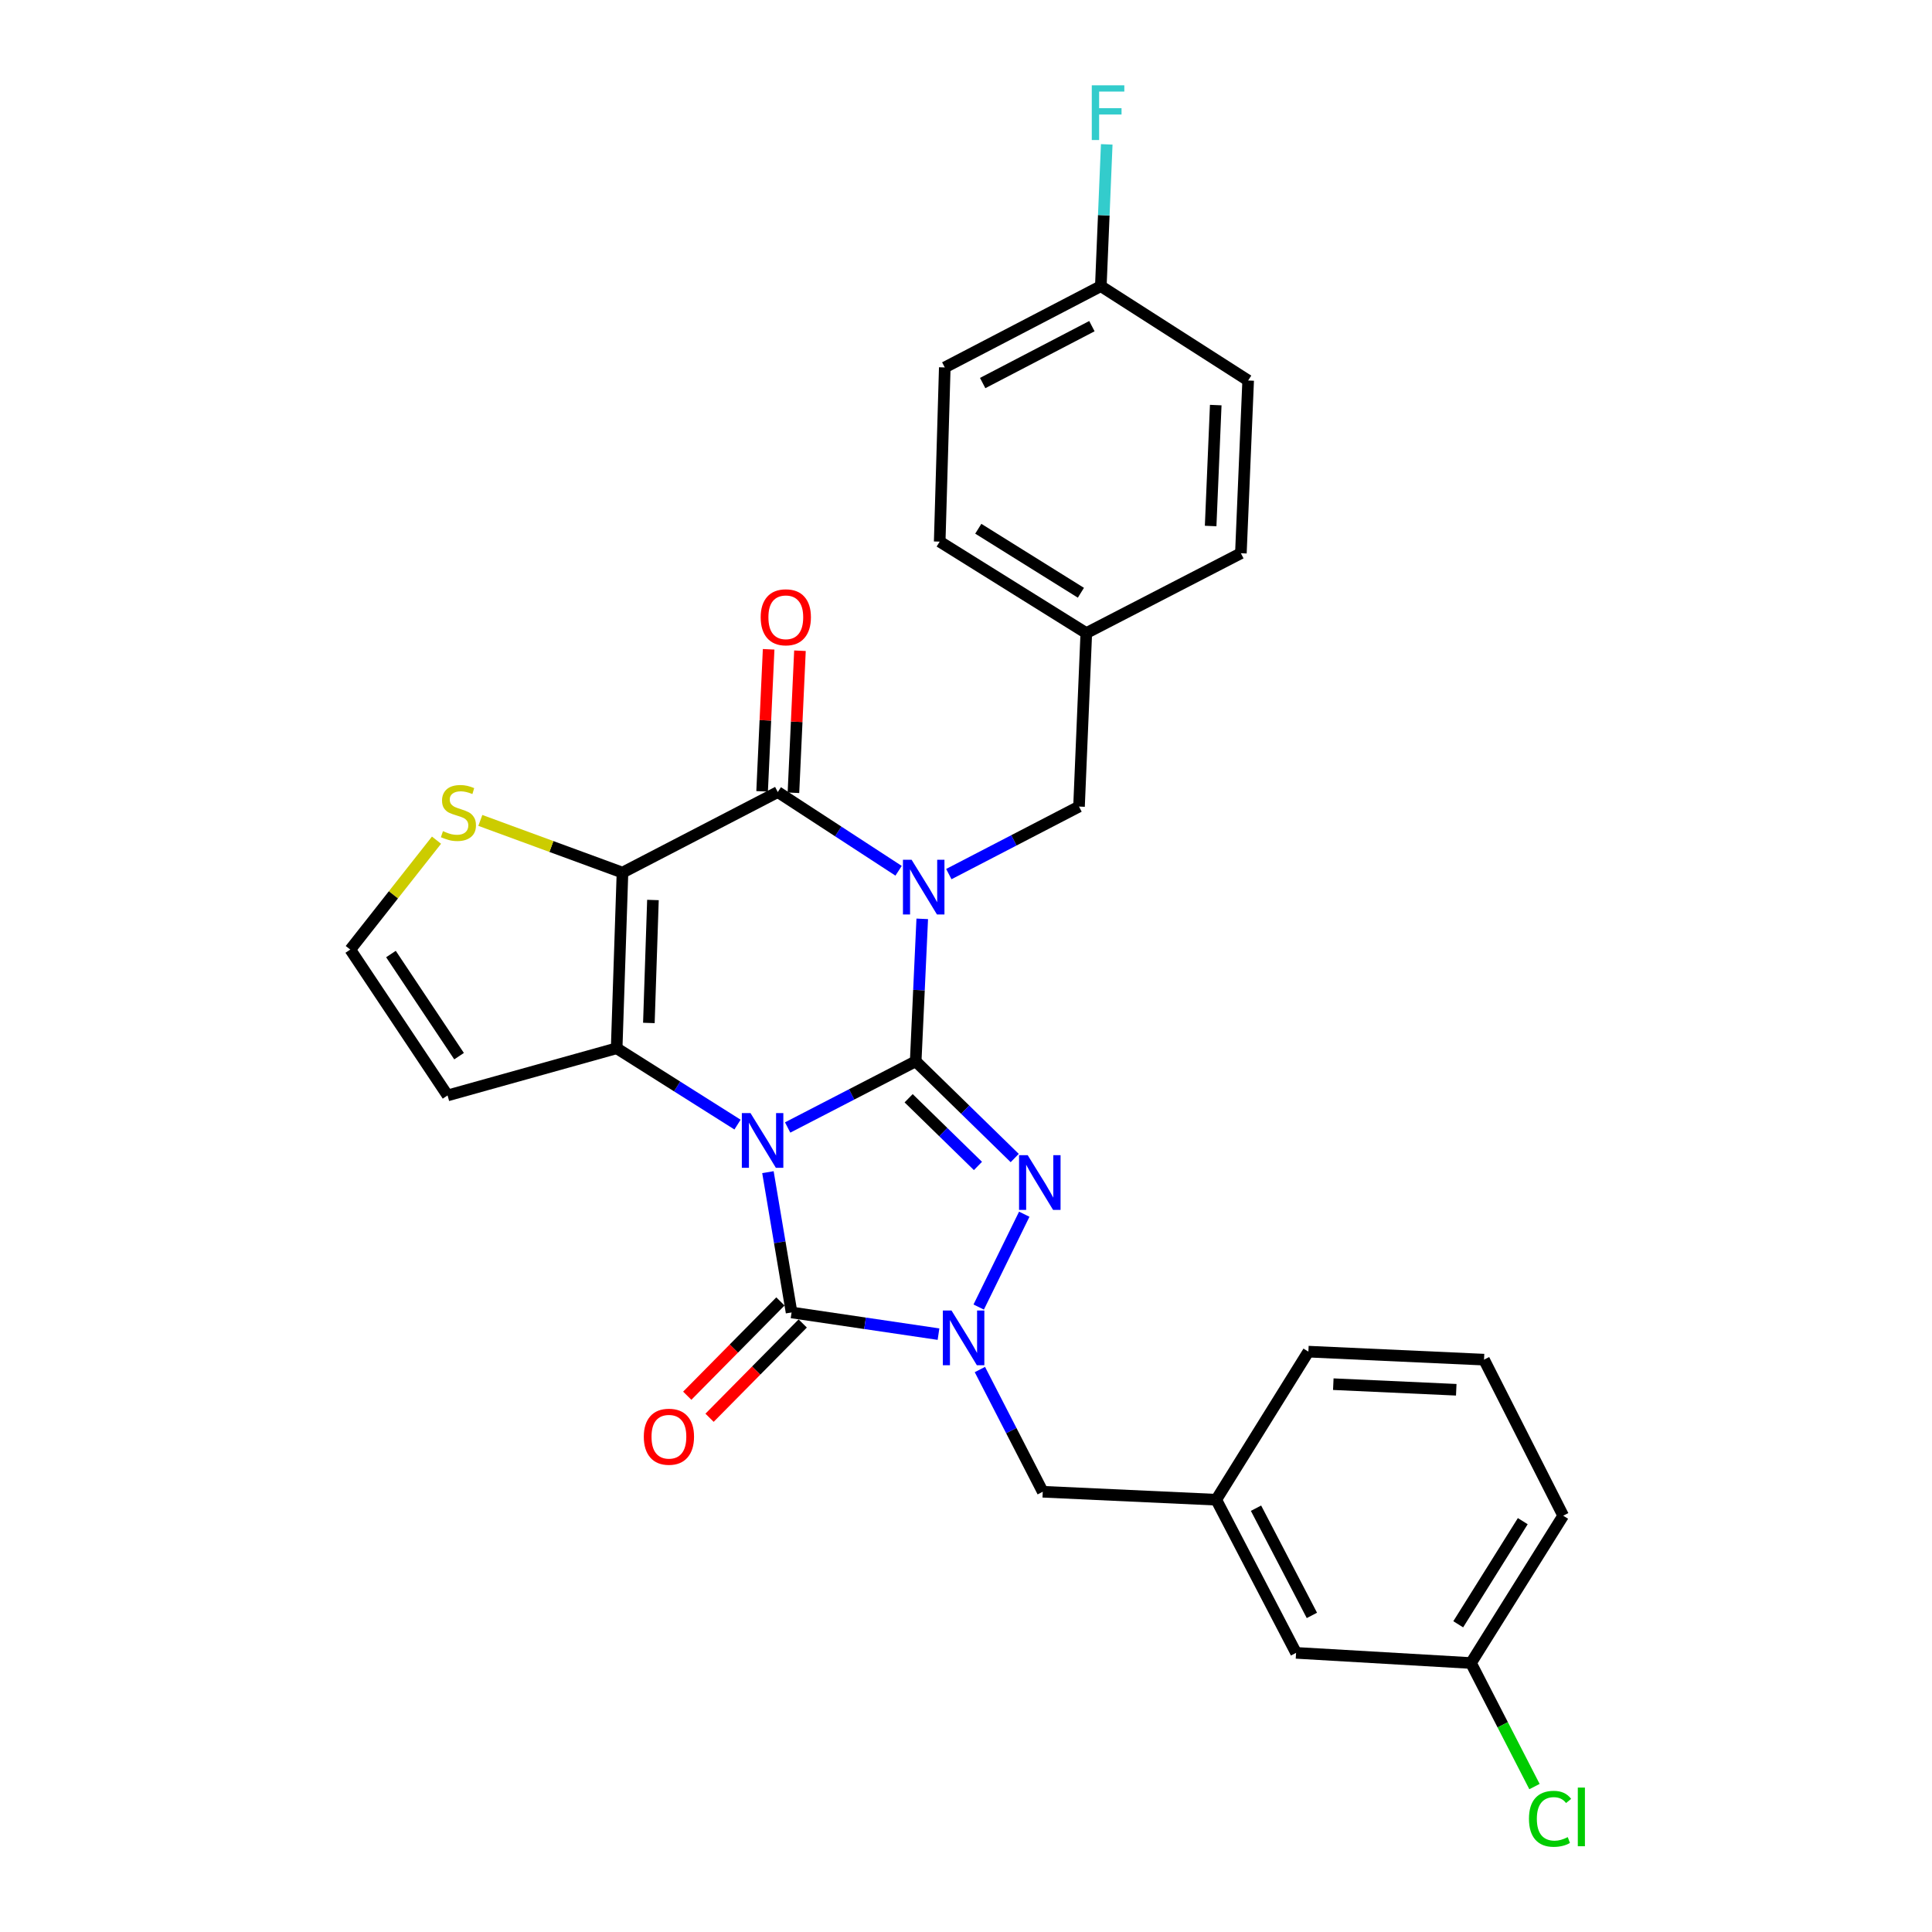 <?xml version='1.0' encoding='iso-8859-1'?>
<svg version='1.1' baseProfile='full'
              xmlns='http://www.w3.org/2000/svg'
                      xmlns:rdkit='http://www.rdkit.org/xml'
                      xmlns:xlink='http://www.w3.org/1999/xlink'
                  xml:space='preserve'
width='1000px' height='1000px' viewBox='0 0 1000 1000'>
<!-- END OF HEADER -->
<rect style='opacity:1.0;fill:#FFFFFF;stroke:none' width='1000' height='1000' x='0' y='0'> </rect>
<path class='bond-0' d='M 407.684,583.583 L 440.821,566.458' style='fill:none;fill-rule:evenodd;stroke:#0000FF;stroke-width:6px;stroke-linecap:butt;stroke-linejoin:miter;stroke-opacity:1' />
<path class='bond-0' d='M 440.821,566.458 L 473.959,549.333' style='fill:none;fill-rule:evenodd;stroke:#000000;stroke-width:6px;stroke-linecap:butt;stroke-linejoin:miter;stroke-opacity:1' />
<path class='bond-2' d='M 381.74,582.092 L 350.461,562.336' style='fill:none;fill-rule:evenodd;stroke:#0000FF;stroke-width:6px;stroke-linecap:butt;stroke-linejoin:miter;stroke-opacity:1' />
<path class='bond-2' d='M 350.461,562.336 L 319.183,542.58' style='fill:none;fill-rule:evenodd;stroke:#000000;stroke-width:6px;stroke-linecap:butt;stroke-linejoin:miter;stroke-opacity:1' />
<path class='bond-5' d='M 397.48,606.703 L 403.598,643.013' style='fill:none;fill-rule:evenodd;stroke:#0000FF;stroke-width:6px;stroke-linecap:butt;stroke-linejoin:miter;stroke-opacity:1' />
<path class='bond-5' d='M 403.598,643.013 L 409.717,679.323' style='fill:none;fill-rule:evenodd;stroke:#000000;stroke-width:6px;stroke-linecap:butt;stroke-linejoin:miter;stroke-opacity:1' />
<path class='bond-1' d='M 473.959,549.333 L 475.655,512.464' style='fill:none;fill-rule:evenodd;stroke:#000000;stroke-width:6px;stroke-linecap:butt;stroke-linejoin:miter;stroke-opacity:1' />
<path class='bond-1' d='M 475.655,512.464 L 477.351,475.594' style='fill:none;fill-rule:evenodd;stroke:#0000FF;stroke-width:6px;stroke-linecap:butt;stroke-linejoin:miter;stroke-opacity:1' />
<path class='bond-4' d='M 473.959,549.333 L 499.588,574.365' style='fill:none;fill-rule:evenodd;stroke:#000000;stroke-width:6px;stroke-linecap:butt;stroke-linejoin:miter;stroke-opacity:1' />
<path class='bond-4' d='M 499.588,574.365 L 525.216,599.396' style='fill:none;fill-rule:evenodd;stroke:#0000FF;stroke-width:6px;stroke-linecap:butt;stroke-linejoin:miter;stroke-opacity:1' />
<path class='bond-4' d='M 470.308,568.453 L 488.248,585.975' style='fill:none;fill-rule:evenodd;stroke:#000000;stroke-width:6px;stroke-linecap:butt;stroke-linejoin:miter;stroke-opacity:1' />
<path class='bond-4' d='M 488.248,585.975 L 506.188,603.497' style='fill:none;fill-rule:evenodd;stroke:#0000FF;stroke-width:6px;stroke-linecap:butt;stroke-linejoin:miter;stroke-opacity:1' />
<path class='bond-10' d='M 491.111,452.432 L 524.804,434.955' style='fill:none;fill-rule:evenodd;stroke:#0000FF;stroke-width:6px;stroke-linecap:butt;stroke-linejoin:miter;stroke-opacity:1' />
<path class='bond-10' d='M 524.804,434.955 L 558.497,417.477' style='fill:none;fill-rule:evenodd;stroke:#000000;stroke-width:6px;stroke-linecap:butt;stroke-linejoin:miter;stroke-opacity:1' />
<path class='bond-31' d='M 465.113,450.712 L 433.844,430.339' style='fill:none;fill-rule:evenodd;stroke:#0000FF;stroke-width:6px;stroke-linecap:butt;stroke-linejoin:miter;stroke-opacity:1' />
<path class='bond-31' d='M 433.844,430.339 L 402.576,409.966' style='fill:none;fill-rule:evenodd;stroke:#000000;stroke-width:6px;stroke-linecap:butt;stroke-linejoin:miter;stroke-opacity:1' />
<path class='bond-3' d='M 319.183,542.58 L 322.194,451.658' style='fill:none;fill-rule:evenodd;stroke:#000000;stroke-width:6px;stroke-linecap:butt;stroke-linejoin:miter;stroke-opacity:1' />
<path class='bond-3' d='M 335.855,529.479 L 337.963,465.834' style='fill:none;fill-rule:evenodd;stroke:#000000;stroke-width:6px;stroke-linecap:butt;stroke-linejoin:miter;stroke-opacity:1' />
<path class='bond-9' d='M 319.183,542.58 L 231.66,566.997' style='fill:none;fill-rule:evenodd;stroke:#000000;stroke-width:6px;stroke-linecap:butt;stroke-linejoin:miter;stroke-opacity:1' />
<path class='bond-6' d='M 322.194,451.658 L 402.576,409.966' style='fill:none;fill-rule:evenodd;stroke:#000000;stroke-width:6px;stroke-linecap:butt;stroke-linejoin:miter;stroke-opacity:1' />
<path class='bond-8' d='M 322.194,451.658 L 285.407,438.151' style='fill:none;fill-rule:evenodd;stroke:#000000;stroke-width:6px;stroke-linecap:butt;stroke-linejoin:miter;stroke-opacity:1' />
<path class='bond-8' d='M 285.407,438.151 L 248.619,424.644' style='fill:none;fill-rule:evenodd;stroke:#CCCC00;stroke-width:6px;stroke-linecap:butt;stroke-linejoin:miter;stroke-opacity:1' />
<path class='bond-29' d='M 530.154,628.477 L 506.577,676.527' style='fill:none;fill-rule:evenodd;stroke:#0000FF;stroke-width:6px;stroke-linecap:butt;stroke-linejoin:miter;stroke-opacity:1' />
<path class='bond-7' d='M 409.717,679.323 L 447.74,684.937' style='fill:none;fill-rule:evenodd;stroke:#000000;stroke-width:6px;stroke-linecap:butt;stroke-linejoin:miter;stroke-opacity:1' />
<path class='bond-7' d='M 447.74,684.937 L 485.764,690.551' style='fill:none;fill-rule:evenodd;stroke:#0000FF;stroke-width:6px;stroke-linecap:butt;stroke-linejoin:miter;stroke-opacity:1' />
<path class='bond-13' d='M 403.945,673.619 L 379.832,698.02' style='fill:none;fill-rule:evenodd;stroke:#000000;stroke-width:6px;stroke-linecap:butt;stroke-linejoin:miter;stroke-opacity:1' />
<path class='bond-13' d='M 379.832,698.02 L 355.718,722.422' style='fill:none;fill-rule:evenodd;stroke:#FF0000;stroke-width:6px;stroke-linecap:butt;stroke-linejoin:miter;stroke-opacity:1' />
<path class='bond-13' d='M 415.489,685.027 L 391.375,709.428' style='fill:none;fill-rule:evenodd;stroke:#000000;stroke-width:6px;stroke-linecap:butt;stroke-linejoin:miter;stroke-opacity:1' />
<path class='bond-13' d='M 391.375,709.428 L 367.262,733.829' style='fill:none;fill-rule:evenodd;stroke:#FF0000;stroke-width:6px;stroke-linecap:butt;stroke-linejoin:miter;stroke-opacity:1' />
<path class='bond-14' d='M 410.682,410.338 L 412.37,373.58' style='fill:none;fill-rule:evenodd;stroke:#000000;stroke-width:6px;stroke-linecap:butt;stroke-linejoin:miter;stroke-opacity:1' />
<path class='bond-14' d='M 412.37,373.58 L 414.057,336.821' style='fill:none;fill-rule:evenodd;stroke:#FF0000;stroke-width:6px;stroke-linecap:butt;stroke-linejoin:miter;stroke-opacity:1' />
<path class='bond-14' d='M 394.47,409.594 L 396.157,372.836' style='fill:none;fill-rule:evenodd;stroke:#000000;stroke-width:6px;stroke-linecap:butt;stroke-linejoin:miter;stroke-opacity:1' />
<path class='bond-14' d='M 396.157,372.836 L 397.845,336.077' style='fill:none;fill-rule:evenodd;stroke:#FF0000;stroke-width:6px;stroke-linecap:butt;stroke-linejoin:miter;stroke-opacity:1' />
<path class='bond-11' d='M 507.189,708.869 L 523.457,740.499' style='fill:none;fill-rule:evenodd;stroke:#0000FF;stroke-width:6px;stroke-linecap:butt;stroke-linejoin:miter;stroke-opacity:1' />
<path class='bond-11' d='M 523.457,740.499 L 539.725,772.129' style='fill:none;fill-rule:evenodd;stroke:#000000;stroke-width:6px;stroke-linecap:butt;stroke-linejoin:miter;stroke-opacity:1' />
<path class='bond-30' d='M 225.937,434.867 L 203.62,463.18' style='fill:none;fill-rule:evenodd;stroke:#CCCC00;stroke-width:6px;stroke-linecap:butt;stroke-linejoin:miter;stroke-opacity:1' />
<path class='bond-30' d='M 203.62,463.18 L 181.303,491.493' style='fill:none;fill-rule:evenodd;stroke:#000000;stroke-width:6px;stroke-linecap:butt;stroke-linejoin:miter;stroke-opacity:1' />
<path class='bond-12' d='M 231.66,566.997 L 181.303,491.493' style='fill:none;fill-rule:evenodd;stroke:#000000;stroke-width:6px;stroke-linecap:butt;stroke-linejoin:miter;stroke-opacity:1' />
<path class='bond-12' d='M 237.609,546.666 L 202.359,493.813' style='fill:none;fill-rule:evenodd;stroke:#000000;stroke-width:6px;stroke-linecap:butt;stroke-linejoin:miter;stroke-opacity:1' />
<path class='bond-16' d='M 558.497,417.477 L 562.266,327.682' style='fill:none;fill-rule:evenodd;stroke:#000000;stroke-width:6px;stroke-linecap:butt;stroke-linejoin:miter;stroke-opacity:1' />
<path class='bond-15' d='M 539.725,772.129 L 629.52,776.25' style='fill:none;fill-rule:evenodd;stroke:#000000;stroke-width:6px;stroke-linecap:butt;stroke-linejoin:miter;stroke-opacity:1' />
<path class='bond-17' d='M 629.52,776.25 L 670.842,855.522' style='fill:none;fill-rule:evenodd;stroke:#000000;stroke-width:6px;stroke-linecap:butt;stroke-linejoin:miter;stroke-opacity:1' />
<path class='bond-17' d='M 650.11,780.639 L 679.035,836.13' style='fill:none;fill-rule:evenodd;stroke:#000000;stroke-width:6px;stroke-linecap:butt;stroke-linejoin:miter;stroke-opacity:1' />
<path class='bond-27' d='M 629.52,776.25 L 677.217,699.61' style='fill:none;fill-rule:evenodd;stroke:#000000;stroke-width:6px;stroke-linecap:butt;stroke-linejoin:miter;stroke-opacity:1' />
<path class='bond-22' d='M 562.266,327.682 L 642.278,286.36' style='fill:none;fill-rule:evenodd;stroke:#000000;stroke-width:6px;stroke-linecap:butt;stroke-linejoin:miter;stroke-opacity:1' />
<path class='bond-23' d='M 562.266,327.682 L 486.384,280.346' style='fill:none;fill-rule:evenodd;stroke:#000000;stroke-width:6px;stroke-linecap:butt;stroke-linejoin:miter;stroke-opacity:1' />
<path class='bond-23' d='M 559.474,306.812 L 506.356,273.676' style='fill:none;fill-rule:evenodd;stroke:#000000;stroke-width:6px;stroke-linecap:butt;stroke-linejoin:miter;stroke-opacity:1' />
<path class='bond-19' d='M 670.842,855.522 L 761.376,860.779' style='fill:none;fill-rule:evenodd;stroke:#000000;stroke-width:6px;stroke-linecap:butt;stroke-linejoin:miter;stroke-opacity:1' />
<path class='bond-18' d='M 569.786,148.111 L 489.016,190.182' style='fill:none;fill-rule:evenodd;stroke:#000000;stroke-width:6px;stroke-linecap:butt;stroke-linejoin:miter;stroke-opacity:1' />
<path class='bond-18' d='M 565.168,168.816 L 508.629,198.265' style='fill:none;fill-rule:evenodd;stroke:#000000;stroke-width:6px;stroke-linecap:butt;stroke-linejoin:miter;stroke-opacity:1' />
<path class='bond-20' d='M 569.786,148.111 L 571.315,111.417' style='fill:none;fill-rule:evenodd;stroke:#000000;stroke-width:6px;stroke-linecap:butt;stroke-linejoin:miter;stroke-opacity:1' />
<path class='bond-20' d='M 571.315,111.417 L 572.844,74.723' style='fill:none;fill-rule:evenodd;stroke:#33CCCC;stroke-width:6px;stroke-linecap:butt;stroke-linejoin:miter;stroke-opacity:1' />
<path class='bond-32' d='M 569.786,148.111 L 646.047,196.944' style='fill:none;fill-rule:evenodd;stroke:#000000;stroke-width:6px;stroke-linecap:butt;stroke-linejoin:miter;stroke-opacity:1' />
<path class='bond-21' d='M 761.376,860.779 L 777.809,892.755' style='fill:none;fill-rule:evenodd;stroke:#000000;stroke-width:6px;stroke-linecap:butt;stroke-linejoin:miter;stroke-opacity:1' />
<path class='bond-21' d='M 777.809,892.755 L 794.243,924.731' style='fill:none;fill-rule:evenodd;stroke:#00CC00;stroke-width:6px;stroke-linecap:butt;stroke-linejoin:miter;stroke-opacity:1' />
<path class='bond-33' d='M 761.376,860.779 L 809.1,784.518' style='fill:none;fill-rule:evenodd;stroke:#000000;stroke-width:6px;stroke-linecap:butt;stroke-linejoin:miter;stroke-opacity:1' />
<path class='bond-33' d='M 754.777,840.73 L 788.184,787.348' style='fill:none;fill-rule:evenodd;stroke:#000000;stroke-width:6px;stroke-linecap:butt;stroke-linejoin:miter;stroke-opacity:1' />
<path class='bond-25' d='M 642.278,286.36 L 646.047,196.944' style='fill:none;fill-rule:evenodd;stroke:#000000;stroke-width:6px;stroke-linecap:butt;stroke-linejoin:miter;stroke-opacity:1' />
<path class='bond-25' d='M 626.628,272.264 L 629.266,209.673' style='fill:none;fill-rule:evenodd;stroke:#000000;stroke-width:6px;stroke-linecap:butt;stroke-linejoin:miter;stroke-opacity:1' />
<path class='bond-24' d='M 486.384,280.346 L 489.016,190.182' style='fill:none;fill-rule:evenodd;stroke:#000000;stroke-width:6px;stroke-linecap:butt;stroke-linejoin:miter;stroke-opacity:1' />
<path class='bond-26' d='M 768.129,703.749 L 677.217,699.61' style='fill:none;fill-rule:evenodd;stroke:#000000;stroke-width:6px;stroke-linecap:butt;stroke-linejoin:miter;stroke-opacity:1' />
<path class='bond-26' d='M 753.754,719.341 L 690.115,716.444' style='fill:none;fill-rule:evenodd;stroke:#000000;stroke-width:6px;stroke-linecap:butt;stroke-linejoin:miter;stroke-opacity:1' />
<path class='bond-28' d='M 768.129,703.749 L 809.1,784.518' style='fill:none;fill-rule:evenodd;stroke:#000000;stroke-width:6px;stroke-linecap:butt;stroke-linejoin:miter;stroke-opacity:1' />
<path  class='atom-0' d='M 388.454 576.126
L 397.734 591.126
Q 398.654 592.606, 400.134 595.286
Q 401.614 597.966, 401.694 598.126
L 401.694 576.126
L 405.454 576.126
L 405.454 604.446
L 401.574 604.446
L 391.614 588.046
Q 390.454 586.126, 389.214 583.926
Q 388.014 581.726, 387.654 581.046
L 387.654 604.446
L 383.974 604.446
L 383.974 576.126
L 388.454 576.126
' fill='#0000FF'/>
<path  class='atom-2' d='M 471.847 445.018
L 481.127 460.018
Q 482.047 461.498, 483.527 464.178
Q 485.007 466.858, 485.087 467.018
L 485.087 445.018
L 488.847 445.018
L 488.847 473.338
L 484.967 473.338
L 475.007 456.938
Q 473.847 455.018, 472.607 452.818
Q 471.407 450.618, 471.047 449.938
L 471.047 473.338
L 467.367 473.338
L 467.367 445.018
L 471.847 445.018
' fill='#0000FF'/>
<path  class='atom-5' d='M 531.941 597.919
L 541.221 612.919
Q 542.141 614.399, 543.621 617.079
Q 545.101 619.759, 545.181 619.919
L 545.181 597.919
L 548.941 597.919
L 548.941 626.239
L 545.061 626.239
L 535.101 609.839
Q 533.941 607.919, 532.701 605.719
Q 531.501 603.519, 531.141 602.839
L 531.141 626.239
L 527.461 626.239
L 527.461 597.919
L 531.941 597.919
' fill='#0000FF'/>
<path  class='atom-8' d='M 492.494 678.309
L 501.774 693.309
Q 502.694 694.789, 504.174 697.469
Q 505.654 700.149, 505.734 700.309
L 505.734 678.309
L 509.494 678.309
L 509.494 706.629
L 505.614 706.629
L 495.654 690.229
Q 494.494 688.309, 493.254 686.109
Q 492.054 683.909, 491.694 683.229
L 491.694 706.629
L 488.014 706.629
L 488.014 678.309
L 492.494 678.309
' fill='#0000FF'/>
<path  class='atom-9' d='M 229.278 430.199
Q 229.598 430.319, 230.918 430.879
Q 232.238 431.439, 233.678 431.799
Q 235.158 432.119, 236.598 432.119
Q 239.278 432.119, 240.838 430.839
Q 242.398 429.519, 242.398 427.239
Q 242.398 425.679, 241.598 424.719
Q 240.838 423.759, 239.638 423.239
Q 238.438 422.719, 236.438 422.119
Q 233.918 421.359, 232.398 420.639
Q 230.918 419.919, 229.838 418.399
Q 228.798 416.879, 228.798 414.319
Q 228.798 410.759, 231.198 408.559
Q 233.638 406.359, 238.438 406.359
Q 241.718 406.359, 245.438 407.919
L 244.518 410.999
Q 241.118 409.599, 238.558 409.599
Q 235.798 409.599, 234.278 410.759
Q 232.758 411.879, 232.798 413.839
Q 232.798 415.359, 233.558 416.279
Q 234.358 417.199, 235.478 417.719
Q 236.638 418.239, 238.558 418.839
Q 241.118 419.639, 242.638 420.439
Q 244.158 421.239, 245.238 422.879
Q 246.358 424.479, 246.358 427.239
Q 246.358 431.159, 243.718 433.279
Q 241.118 435.359, 236.758 435.359
Q 234.238 435.359, 232.318 434.799
Q 230.438 434.279, 228.198 433.359
L 229.278 430.199
' fill='#CCCC00'/>
<path  class='atom-14' d='M 333.232 743.645
Q 333.232 736.845, 336.592 733.045
Q 339.952 729.245, 346.232 729.245
Q 352.512 729.245, 355.872 733.045
Q 359.232 736.845, 359.232 743.645
Q 359.232 750.525, 355.832 754.445
Q 352.432 758.325, 346.232 758.325
Q 339.992 758.325, 336.592 754.445
Q 333.232 750.565, 333.232 743.645
M 346.232 755.125
Q 350.552 755.125, 352.872 752.245
Q 355.232 749.325, 355.232 743.645
Q 355.232 738.085, 352.872 735.285
Q 350.552 732.445, 346.232 732.445
Q 341.912 732.445, 339.552 735.245
Q 337.232 738.045, 337.232 743.645
Q 337.232 749.365, 339.552 752.245
Q 341.912 755.125, 346.232 755.125
' fill='#FF0000'/>
<path  class='atom-15' d='M 393.732 319.503
Q 393.732 312.703, 397.092 308.903
Q 400.452 305.103, 406.732 305.103
Q 413.012 305.103, 416.372 308.903
Q 419.732 312.703, 419.732 319.503
Q 419.732 326.383, 416.332 330.303
Q 412.932 334.183, 406.732 334.183
Q 400.492 334.183, 397.092 330.303
Q 393.732 326.423, 393.732 319.503
M 406.732 330.983
Q 411.052 330.983, 413.372 328.103
Q 415.732 325.183, 415.732 319.503
Q 415.732 313.943, 413.372 311.143
Q 411.052 308.303, 406.732 308.303
Q 402.412 308.303, 400.052 311.103
Q 397.732 313.903, 397.732 319.503
Q 397.732 325.223, 400.052 328.103
Q 402.412 330.983, 406.732 330.983
' fill='#FF0000'/>
<path  class='atom-21' d='M 565.107 44.156
L 581.947 44.156
L 581.947 47.396
L 568.907 47.396
L 568.907 55.996
L 580.507 55.996
L 580.507 59.276
L 568.907 59.276
L 568.907 72.476
L 565.107 72.476
L 565.107 44.156
' fill='#33CCCC'/>
<path  class='atom-22' d='M 791.391 941.41
Q 791.391 934.37, 794.671 930.69
Q 797.991 926.97, 804.271 926.97
Q 810.111 926.97, 813.231 931.09
L 810.591 933.25
Q 808.311 930.25, 804.271 930.25
Q 799.991 930.25, 797.711 933.13
Q 795.471 935.97, 795.471 941.41
Q 795.471 947.01, 797.791 949.89
Q 800.151 952.77, 804.711 952.77
Q 807.831 952.77, 811.471 950.89
L 812.591 953.89
Q 811.111 954.85, 808.871 955.41
Q 806.631 955.97, 804.151 955.97
Q 797.991 955.97, 794.671 952.21
Q 791.391 948.45, 791.391 941.41
' fill='#00CC00'/>
<path  class='atom-22' d='M 816.671 925.25
L 820.351 925.25
L 820.351 955.61
L 816.671 955.61
L 816.671 925.25
' fill='#00CC00'/>
</svg>
